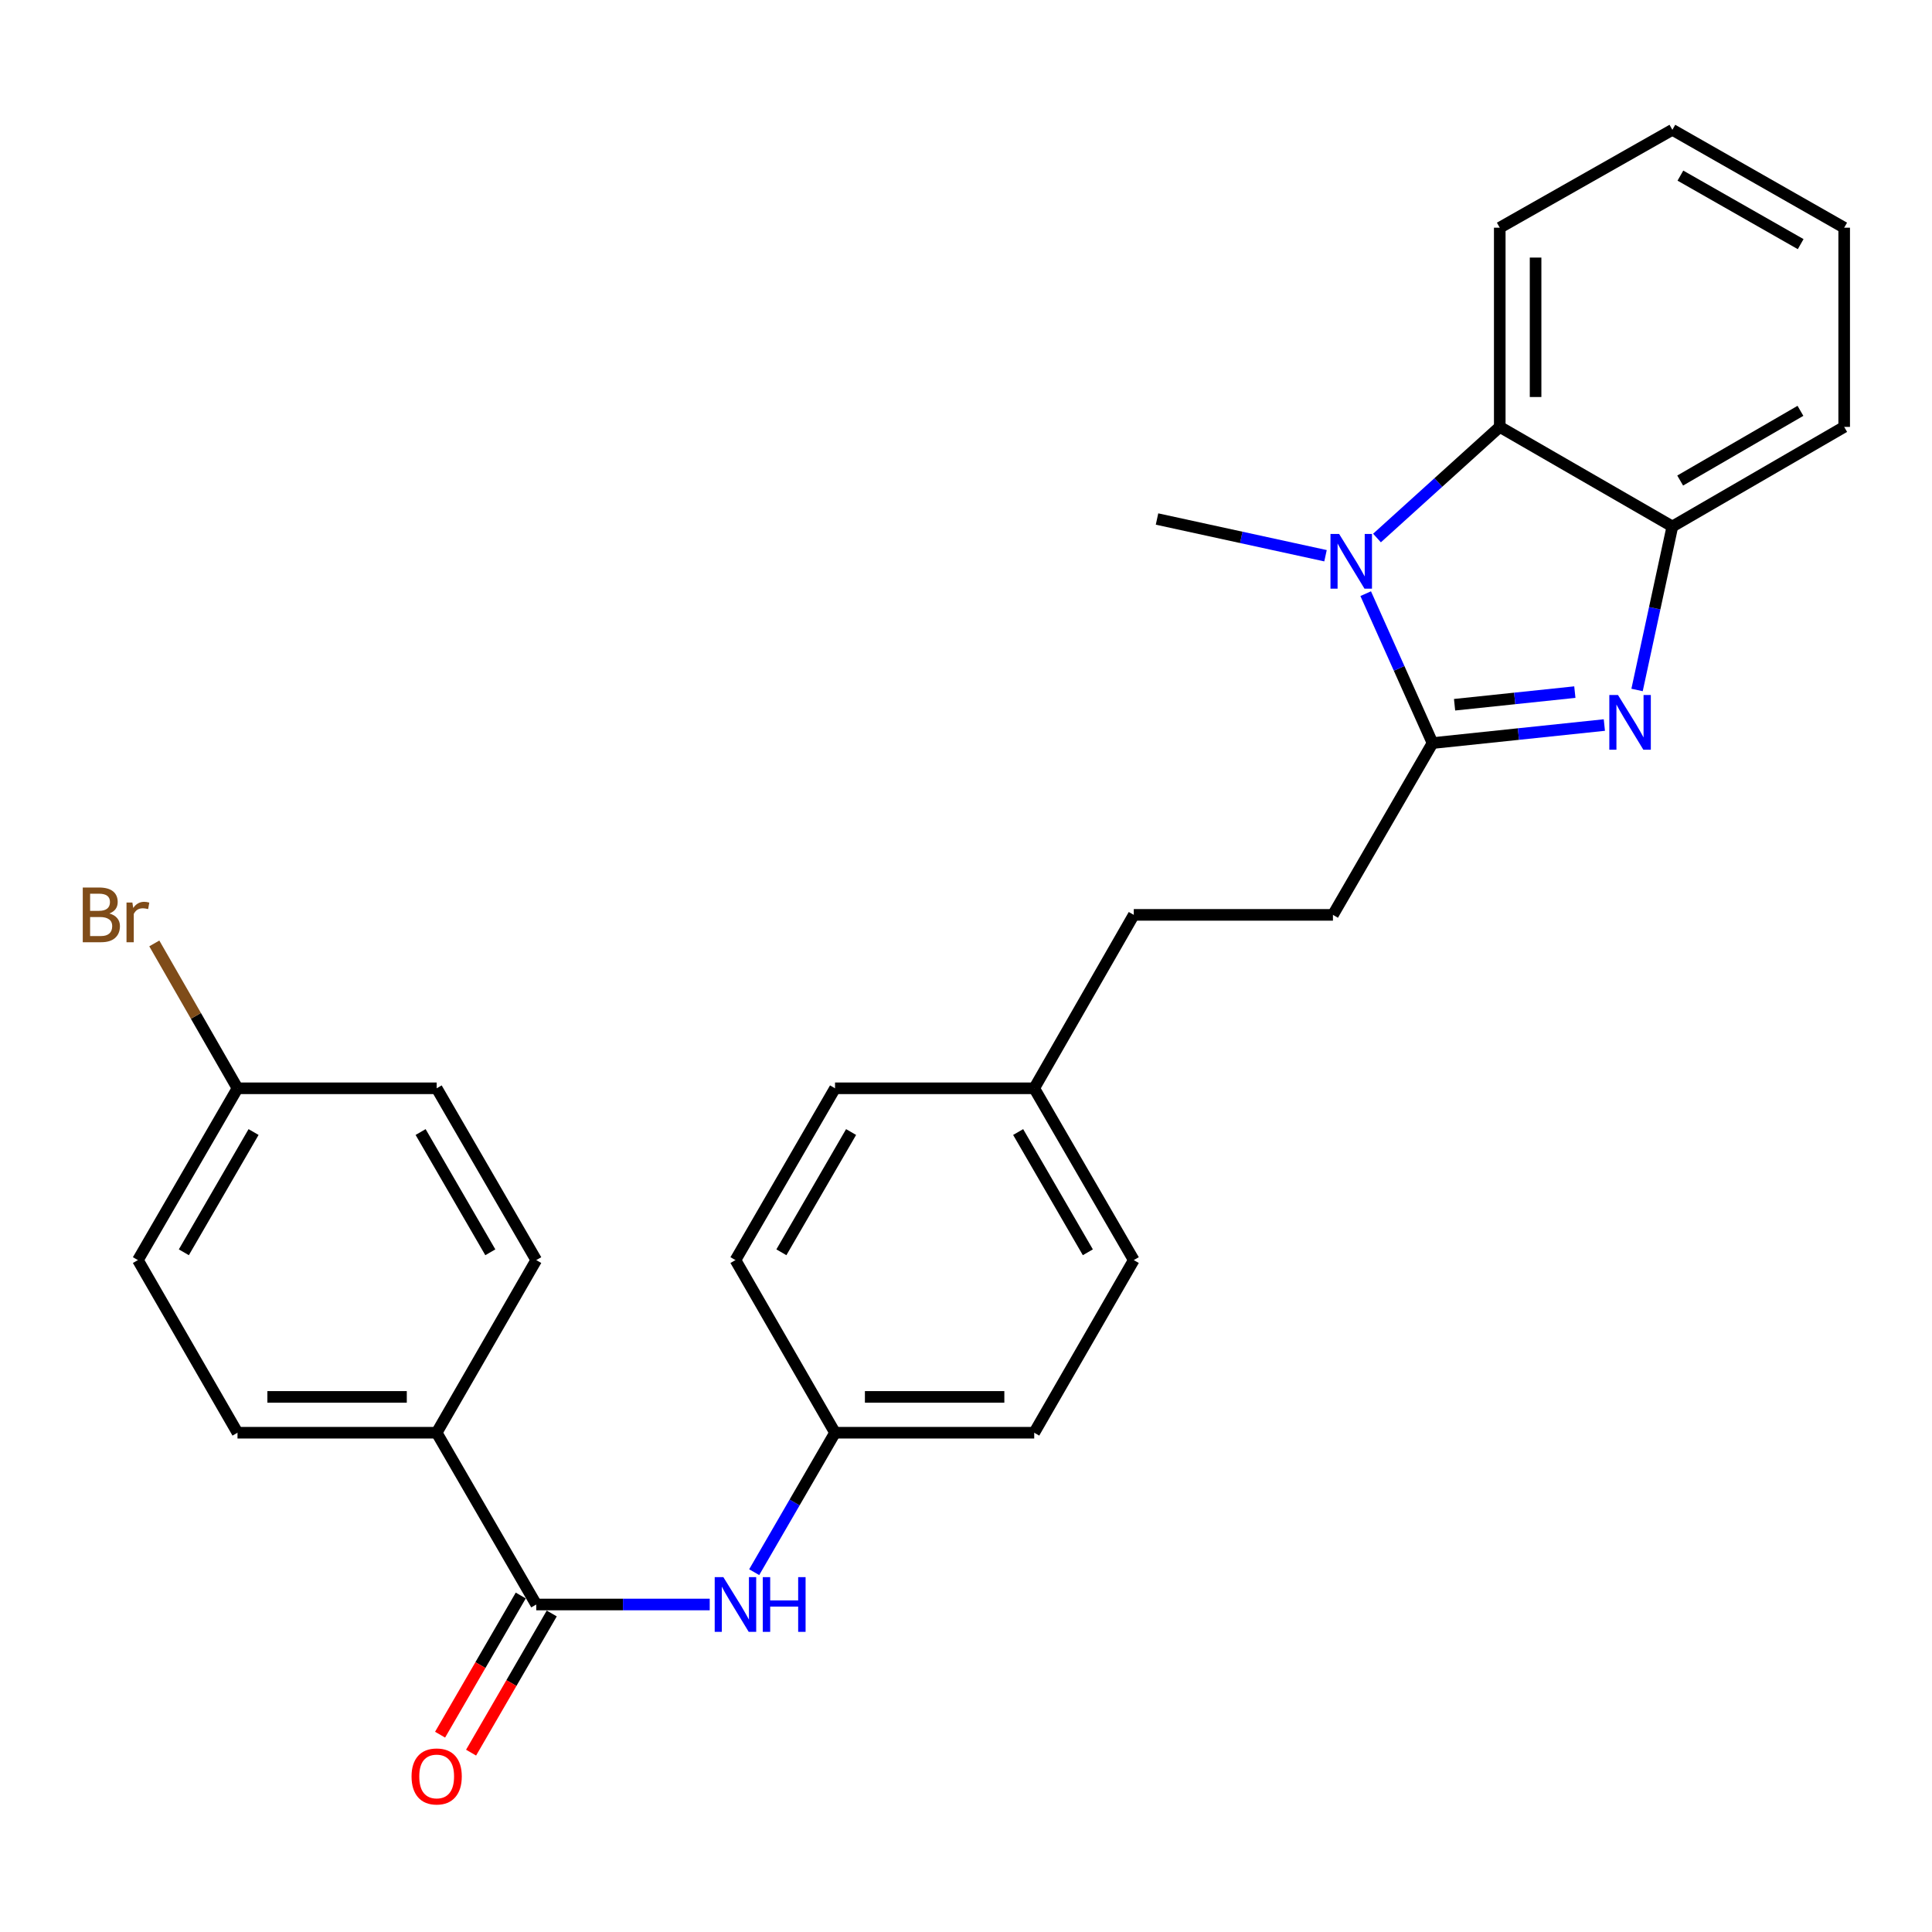 <?xml version='1.0' encoding='iso-8859-1'?>
<svg version='1.1' baseProfile='full'
              xmlns='http://www.w3.org/2000/svg'
                      xmlns:rdkit='http://www.rdkit.org/xml'
                      xmlns:xlink='http://www.w3.org/1999/xlink'
                  xml:space='preserve'
width='1000px' height='1000px' viewBox='0 0 1000 1000'>
<!-- END OF HEADER -->
<rect style='opacity:1.0;fill:#FFFFFF;stroke:none' width='1000' height='1000' x='0' y='0'> </rect>
<path class='bond-0' d='M 741.481,384.616 L 785.946,379.947' style='fill:none;fill-rule:evenodd;stroke:#000000;stroke-width:6px;stroke-linecap:butt;stroke-linejoin:miter;stroke-opacity:1' />
<path class='bond-0' d='M 785.946,379.947 L 830.412,375.278' style='fill:none;fill-rule:evenodd;stroke:#0000FF;stroke-width:6px;stroke-linecap:butt;stroke-linejoin:miter;stroke-opacity:1' />
<path class='bond-0' d='M 752.884,364.772 L 784.01,361.504' style='fill:none;fill-rule:evenodd;stroke:#000000;stroke-width:6px;stroke-linecap:butt;stroke-linejoin:miter;stroke-opacity:1' />
<path class='bond-0' d='M 784.01,361.504 L 815.136,358.236' style='fill:none;fill-rule:evenodd;stroke:#0000FF;stroke-width:6px;stroke-linecap:butt;stroke-linejoin:miter;stroke-opacity:1' />
<path class='bond-1' d='M 741.481,384.616 L 724.182,345.948' style='fill:none;fill-rule:evenodd;stroke:#000000;stroke-width:6px;stroke-linecap:butt;stroke-linejoin:miter;stroke-opacity:1' />
<path class='bond-1' d='M 724.182,345.948 L 706.883,307.281' style='fill:none;fill-rule:evenodd;stroke:#0000FF;stroke-width:6px;stroke-linecap:butt;stroke-linejoin:miter;stroke-opacity:1' />
<path class='bond-7' d='M 741.481,384.616 L 689.927,473.536' style='fill:none;fill-rule:evenodd;stroke:#000000;stroke-width:6px;stroke-linecap:butt;stroke-linejoin:miter;stroke-opacity:1' />
<path class='bond-3' d='M 847.34,357.128 L 856.477,314.816' style='fill:none;fill-rule:evenodd;stroke:#0000FF;stroke-width:6px;stroke-linecap:butt;stroke-linejoin:miter;stroke-opacity:1' />
<path class='bond-3' d='M 856.477,314.816 L 865.615,272.505' style='fill:none;fill-rule:evenodd;stroke:#000000;stroke-width:6px;stroke-linecap:butt;stroke-linejoin:miter;stroke-opacity:1' />
<path class='bond-2' d='M 712.728,278.477 L 744.5,249.719' style='fill:none;fill-rule:evenodd;stroke:#0000FF;stroke-width:6px;stroke-linecap:butt;stroke-linejoin:miter;stroke-opacity:1' />
<path class='bond-2' d='M 744.5,249.719 L 776.272,220.962' style='fill:none;fill-rule:evenodd;stroke:#000000;stroke-width:6px;stroke-linecap:butt;stroke-linejoin:miter;stroke-opacity:1' />
<path class='bond-12' d='M 686.083,287.644 L 642.479,278.142' style='fill:none;fill-rule:evenodd;stroke:#0000FF;stroke-width:6px;stroke-linecap:butt;stroke-linejoin:miter;stroke-opacity:1' />
<path class='bond-12' d='M 642.479,278.142 L 598.874,268.641' style='fill:none;fill-rule:evenodd;stroke:#000000;stroke-width:6px;stroke-linecap:butt;stroke-linejoin:miter;stroke-opacity:1' />
<path class='bond-23' d='M 776.272,220.962 L 776.272,117.855' style='fill:none;fill-rule:evenodd;stroke:#000000;stroke-width:6px;stroke-linecap:butt;stroke-linejoin:miter;stroke-opacity:1' />
<path class='bond-23' d='M 794.816,205.496 L 794.816,133.321' style='fill:none;fill-rule:evenodd;stroke:#000000;stroke-width:6px;stroke-linecap:butt;stroke-linejoin:miter;stroke-opacity:1' />
<path class='bond-27' d='M 776.272,220.962 L 865.615,272.505' style='fill:none;fill-rule:evenodd;stroke:#000000;stroke-width:6px;stroke-linecap:butt;stroke-linejoin:miter;stroke-opacity:1' />
<path class='bond-24' d='M 865.615,272.505 L 954.545,220.962' style='fill:none;fill-rule:evenodd;stroke:#000000;stroke-width:6px;stroke-linecap:butt;stroke-linejoin:miter;stroke-opacity:1' />
<path class='bond-24' d='M 869.655,248.729 L 931.907,212.649' style='fill:none;fill-rule:evenodd;stroke:#000000;stroke-width:6px;stroke-linecap:butt;stroke-linejoin:miter;stroke-opacity:1' />
<path class='bond-4' d='M 277.562,830.485 L 322.457,830.485' style='fill:none;fill-rule:evenodd;stroke:#000000;stroke-width:6px;stroke-linecap:butt;stroke-linejoin:miter;stroke-opacity:1' />
<path class='bond-4' d='M 322.457,830.485 L 367.351,830.485' style='fill:none;fill-rule:evenodd;stroke:#0000FF;stroke-width:6px;stroke-linecap:butt;stroke-linejoin:miter;stroke-opacity:1' />
<path class='bond-6' d='M 277.562,830.485 L 226.019,741.575' style='fill:none;fill-rule:evenodd;stroke:#000000;stroke-width:6px;stroke-linecap:butt;stroke-linejoin:miter;stroke-opacity:1' />
<path class='bond-8' d='M 269.54,825.835 L 248.664,861.85' style='fill:none;fill-rule:evenodd;stroke:#000000;stroke-width:6px;stroke-linecap:butt;stroke-linejoin:miter;stroke-opacity:1' />
<path class='bond-8' d='M 248.664,861.85 L 227.787,897.866' style='fill:none;fill-rule:evenodd;stroke:#FF0000;stroke-width:6px;stroke-linecap:butt;stroke-linejoin:miter;stroke-opacity:1' />
<path class='bond-8' d='M 285.584,835.135 L 264.708,871.15' style='fill:none;fill-rule:evenodd;stroke:#000000;stroke-width:6px;stroke-linecap:butt;stroke-linejoin:miter;stroke-opacity:1' />
<path class='bond-8' d='M 264.708,871.15 L 243.831,907.165' style='fill:none;fill-rule:evenodd;stroke:#FF0000;stroke-width:6px;stroke-linecap:butt;stroke-linejoin:miter;stroke-opacity:1' />
<path class='bond-5' d='M 390.367,813.755 L 411.29,777.665' style='fill:none;fill-rule:evenodd;stroke:#0000FF;stroke-width:6px;stroke-linecap:butt;stroke-linejoin:miter;stroke-opacity:1' />
<path class='bond-5' d='M 411.29,777.665 L 432.212,741.575' style='fill:none;fill-rule:evenodd;stroke:#000000;stroke-width:6px;stroke-linecap:butt;stroke-linejoin:miter;stroke-opacity:1' />
<path class='bond-9' d='M 226.019,741.575 L 122.933,741.575' style='fill:none;fill-rule:evenodd;stroke:#000000;stroke-width:6px;stroke-linecap:butt;stroke-linejoin:miter;stroke-opacity:1' />
<path class='bond-9' d='M 210.556,723.03 L 138.396,723.03' style='fill:none;fill-rule:evenodd;stroke:#000000;stroke-width:6px;stroke-linecap:butt;stroke-linejoin:miter;stroke-opacity:1' />
<path class='bond-10' d='M 226.019,741.575 L 277.562,652.222' style='fill:none;fill-rule:evenodd;stroke:#000000;stroke-width:6px;stroke-linecap:butt;stroke-linejoin:miter;stroke-opacity:1' />
<path class='bond-15' d='M 689.927,473.536 L 586.841,473.536' style='fill:none;fill-rule:evenodd;stroke:#000000;stroke-width:6px;stroke-linecap:butt;stroke-linejoin:miter;stroke-opacity:1' />
<path class='bond-17' d='M 122.933,741.575 L 71.379,652.222' style='fill:none;fill-rule:evenodd;stroke:#000000;stroke-width:6px;stroke-linecap:butt;stroke-linejoin:miter;stroke-opacity:1' />
<path class='bond-16' d='M 277.562,652.222 L 226.019,563.301' style='fill:none;fill-rule:evenodd;stroke:#000000;stroke-width:6px;stroke-linecap:butt;stroke-linejoin:miter;stroke-opacity:1' />
<path class='bond-16' d='M 253.787,648.183 L 217.707,585.939' style='fill:none;fill-rule:evenodd;stroke:#000000;stroke-width:6px;stroke-linecap:butt;stroke-linejoin:miter;stroke-opacity:1' />
<path class='bond-11' d='M 432.212,741.575 L 535.308,741.575' style='fill:none;fill-rule:evenodd;stroke:#000000;stroke-width:6px;stroke-linecap:butt;stroke-linejoin:miter;stroke-opacity:1' />
<path class='bond-11' d='M 447.676,723.03 L 519.844,723.03' style='fill:none;fill-rule:evenodd;stroke:#000000;stroke-width:6px;stroke-linecap:butt;stroke-linejoin:miter;stroke-opacity:1' />
<path class='bond-29' d='M 432.212,741.575 L 380.669,652.222' style='fill:none;fill-rule:evenodd;stroke:#000000;stroke-width:6px;stroke-linecap:butt;stroke-linejoin:miter;stroke-opacity:1' />
<path class='bond-13' d='M 122.933,563.301 L 226.019,563.301' style='fill:none;fill-rule:evenodd;stroke:#000000;stroke-width:6px;stroke-linecap:butt;stroke-linejoin:miter;stroke-opacity:1' />
<path class='bond-18' d='M 122.933,563.301 L 101.4,525.808' style='fill:none;fill-rule:evenodd;stroke:#000000;stroke-width:6px;stroke-linecap:butt;stroke-linejoin:miter;stroke-opacity:1' />
<path class='bond-18' d='M 101.4,525.808 L 79.867,488.315' style='fill:none;fill-rule:evenodd;stroke:#7F4C19;stroke-width:6px;stroke-linecap:butt;stroke-linejoin:miter;stroke-opacity:1' />
<path class='bond-30' d='M 122.933,563.301 L 71.379,652.222' style='fill:none;fill-rule:evenodd;stroke:#000000;stroke-width:6px;stroke-linecap:butt;stroke-linejoin:miter;stroke-opacity:1' />
<path class='bond-30' d='M 131.243,585.941 L 95.156,648.185' style='fill:none;fill-rule:evenodd;stroke:#000000;stroke-width:6px;stroke-linecap:butt;stroke-linejoin:miter;stroke-opacity:1' />
<path class='bond-14' d='M 535.308,563.301 L 586.841,473.536' style='fill:none;fill-rule:evenodd;stroke:#000000;stroke-width:6px;stroke-linecap:butt;stroke-linejoin:miter;stroke-opacity:1' />
<path class='bond-21' d='M 535.308,563.301 L 432.212,563.301' style='fill:none;fill-rule:evenodd;stroke:#000000;stroke-width:6px;stroke-linecap:butt;stroke-linejoin:miter;stroke-opacity:1' />
<path class='bond-22' d='M 535.308,563.301 L 586.841,652.222' style='fill:none;fill-rule:evenodd;stroke:#000000;stroke-width:6px;stroke-linecap:butt;stroke-linejoin:miter;stroke-opacity:1' />
<path class='bond-22' d='M 526.994,585.938 L 563.067,648.182' style='fill:none;fill-rule:evenodd;stroke:#000000;stroke-width:6px;stroke-linecap:butt;stroke-linejoin:miter;stroke-opacity:1' />
<path class='bond-19' d='M 380.669,652.222 L 432.212,563.301' style='fill:none;fill-rule:evenodd;stroke:#000000;stroke-width:6px;stroke-linecap:butt;stroke-linejoin:miter;stroke-opacity:1' />
<path class='bond-19' d='M 404.444,648.183 L 440.524,585.939' style='fill:none;fill-rule:evenodd;stroke:#000000;stroke-width:6px;stroke-linecap:butt;stroke-linejoin:miter;stroke-opacity:1' />
<path class='bond-20' d='M 535.308,741.575 L 586.841,652.222' style='fill:none;fill-rule:evenodd;stroke:#000000;stroke-width:6px;stroke-linecap:butt;stroke-linejoin:miter;stroke-opacity:1' />
<path class='bond-25' d='M 776.272,117.855 L 865.615,67.188' style='fill:none;fill-rule:evenodd;stroke:#000000;stroke-width:6px;stroke-linecap:butt;stroke-linejoin:miter;stroke-opacity:1' />
<path class='bond-26' d='M 954.545,220.962 L 954.545,117.855' style='fill:none;fill-rule:evenodd;stroke:#000000;stroke-width:6px;stroke-linecap:butt;stroke-linejoin:miter;stroke-opacity:1' />
<path class='bond-28' d='M 865.615,67.188 L 954.545,117.855' style='fill:none;fill-rule:evenodd;stroke:#000000;stroke-width:6px;stroke-linecap:butt;stroke-linejoin:miter;stroke-opacity:1' />
<path class='bond-28' d='M 869.774,90.9 L 932.026,126.367' style='fill:none;fill-rule:evenodd;stroke:#000000;stroke-width:6px;stroke-linecap:butt;stroke-linejoin:miter;stroke-opacity:1' />
<path  class='atom-1' d='M 837.462 359.721
L 846.742 374.721
Q 847.662 376.201, 849.142 378.881
Q 850.622 381.561, 850.702 381.721
L 850.702 359.721
L 854.462 359.721
L 854.462 388.041
L 850.582 388.041
L 840.622 371.641
Q 839.462 369.721, 838.222 367.521
Q 837.022 365.321, 836.662 364.641
L 836.662 388.041
L 832.982 388.041
L 832.982 359.721
L 837.462 359.721
' fill='#0000FF'/>
<path  class='atom-2' d='M 693.135 276.384
L 702.415 291.384
Q 703.335 292.864, 704.815 295.544
Q 706.295 298.224, 706.375 298.384
L 706.375 276.384
L 710.135 276.384
L 710.135 304.704
L 706.255 304.704
L 696.295 288.304
Q 695.135 286.384, 693.895 284.184
Q 692.695 281.984, 692.335 281.304
L 692.335 304.704
L 688.655 304.704
L 688.655 276.384
L 693.135 276.384
' fill='#0000FF'/>
<path  class='atom-6' d='M 374.409 816.325
L 383.689 831.325
Q 384.609 832.805, 386.089 835.485
Q 387.569 838.165, 387.649 838.325
L 387.649 816.325
L 391.409 816.325
L 391.409 844.645
L 387.529 844.645
L 377.569 828.245
Q 376.409 826.325, 375.169 824.125
Q 373.969 821.925, 373.609 821.245
L 373.609 844.645
L 369.929 844.645
L 369.929 816.325
L 374.409 816.325
' fill='#0000FF'/>
<path  class='atom-6' d='M 394.809 816.325
L 398.649 816.325
L 398.649 828.365
L 413.129 828.365
L 413.129 816.325
L 416.969 816.325
L 416.969 844.645
L 413.129 844.645
L 413.129 831.565
L 398.649 831.565
L 398.649 844.645
L 394.809 844.645
L 394.809 816.325
' fill='#0000FF'/>
<path  class='atom-9' d='M 213.019 919.485
Q 213.019 912.685, 216.379 908.885
Q 219.739 905.085, 226.019 905.085
Q 232.299 905.085, 235.659 908.885
Q 239.019 912.685, 239.019 919.485
Q 239.019 926.365, 235.619 930.285
Q 232.219 934.165, 226.019 934.165
Q 219.779 934.165, 216.379 930.285
Q 213.019 926.405, 213.019 919.485
M 226.019 930.965
Q 230.339 930.965, 232.659 928.085
Q 235.019 925.165, 235.019 919.485
Q 235.019 913.925, 232.659 911.125
Q 230.339 908.285, 226.019 908.285
Q 221.699 908.285, 219.339 911.085
Q 217.019 913.885, 217.019 919.485
Q 217.019 925.205, 219.339 928.085
Q 221.699 930.965, 226.019 930.965
' fill='#FF0000'/>
<path  class='atom-19' d='M 56.599 472.816
Q 59.319 473.576, 60.679 475.256
Q 62.08 476.896, 62.08 479.336
Q 62.08 483.256, 59.559 485.496
Q 57.08 487.696, 52.359 487.696
L 42.84 487.696
L 42.84 459.376
L 51.2 459.376
Q 56.039 459.376, 58.48 461.336
Q 60.919 463.296, 60.919 466.896
Q 60.919 471.176, 56.599 472.816
M 46.639 462.576
L 46.639 471.456
L 51.2 471.456
Q 53.999 471.456, 55.44 470.336
Q 56.919 469.176, 56.919 466.896
Q 56.919 462.576, 51.2 462.576
L 46.639 462.576
M 52.359 484.496
Q 55.12 484.496, 56.599 483.176
Q 58.08 481.856, 58.08 479.336
Q 58.08 477.016, 56.44 475.856
Q 54.84 474.656, 51.76 474.656
L 46.639 474.656
L 46.639 484.496
L 52.359 484.496
' fill='#7F4C19'/>
<path  class='atom-19' d='M 68.519 467.136
L 68.96 469.976
Q 71.12 466.776, 74.639 466.776
Q 75.76 466.776, 77.279 467.176
L 76.68 470.536
Q 74.96 470.136, 73.999 470.136
Q 72.32 470.136, 71.2 470.816
Q 70.12 471.456, 69.24 473.016
L 69.24 487.696
L 65.48 487.696
L 65.48 467.136
L 68.519 467.136
' fill='#7F4C19'/>
</svg>

